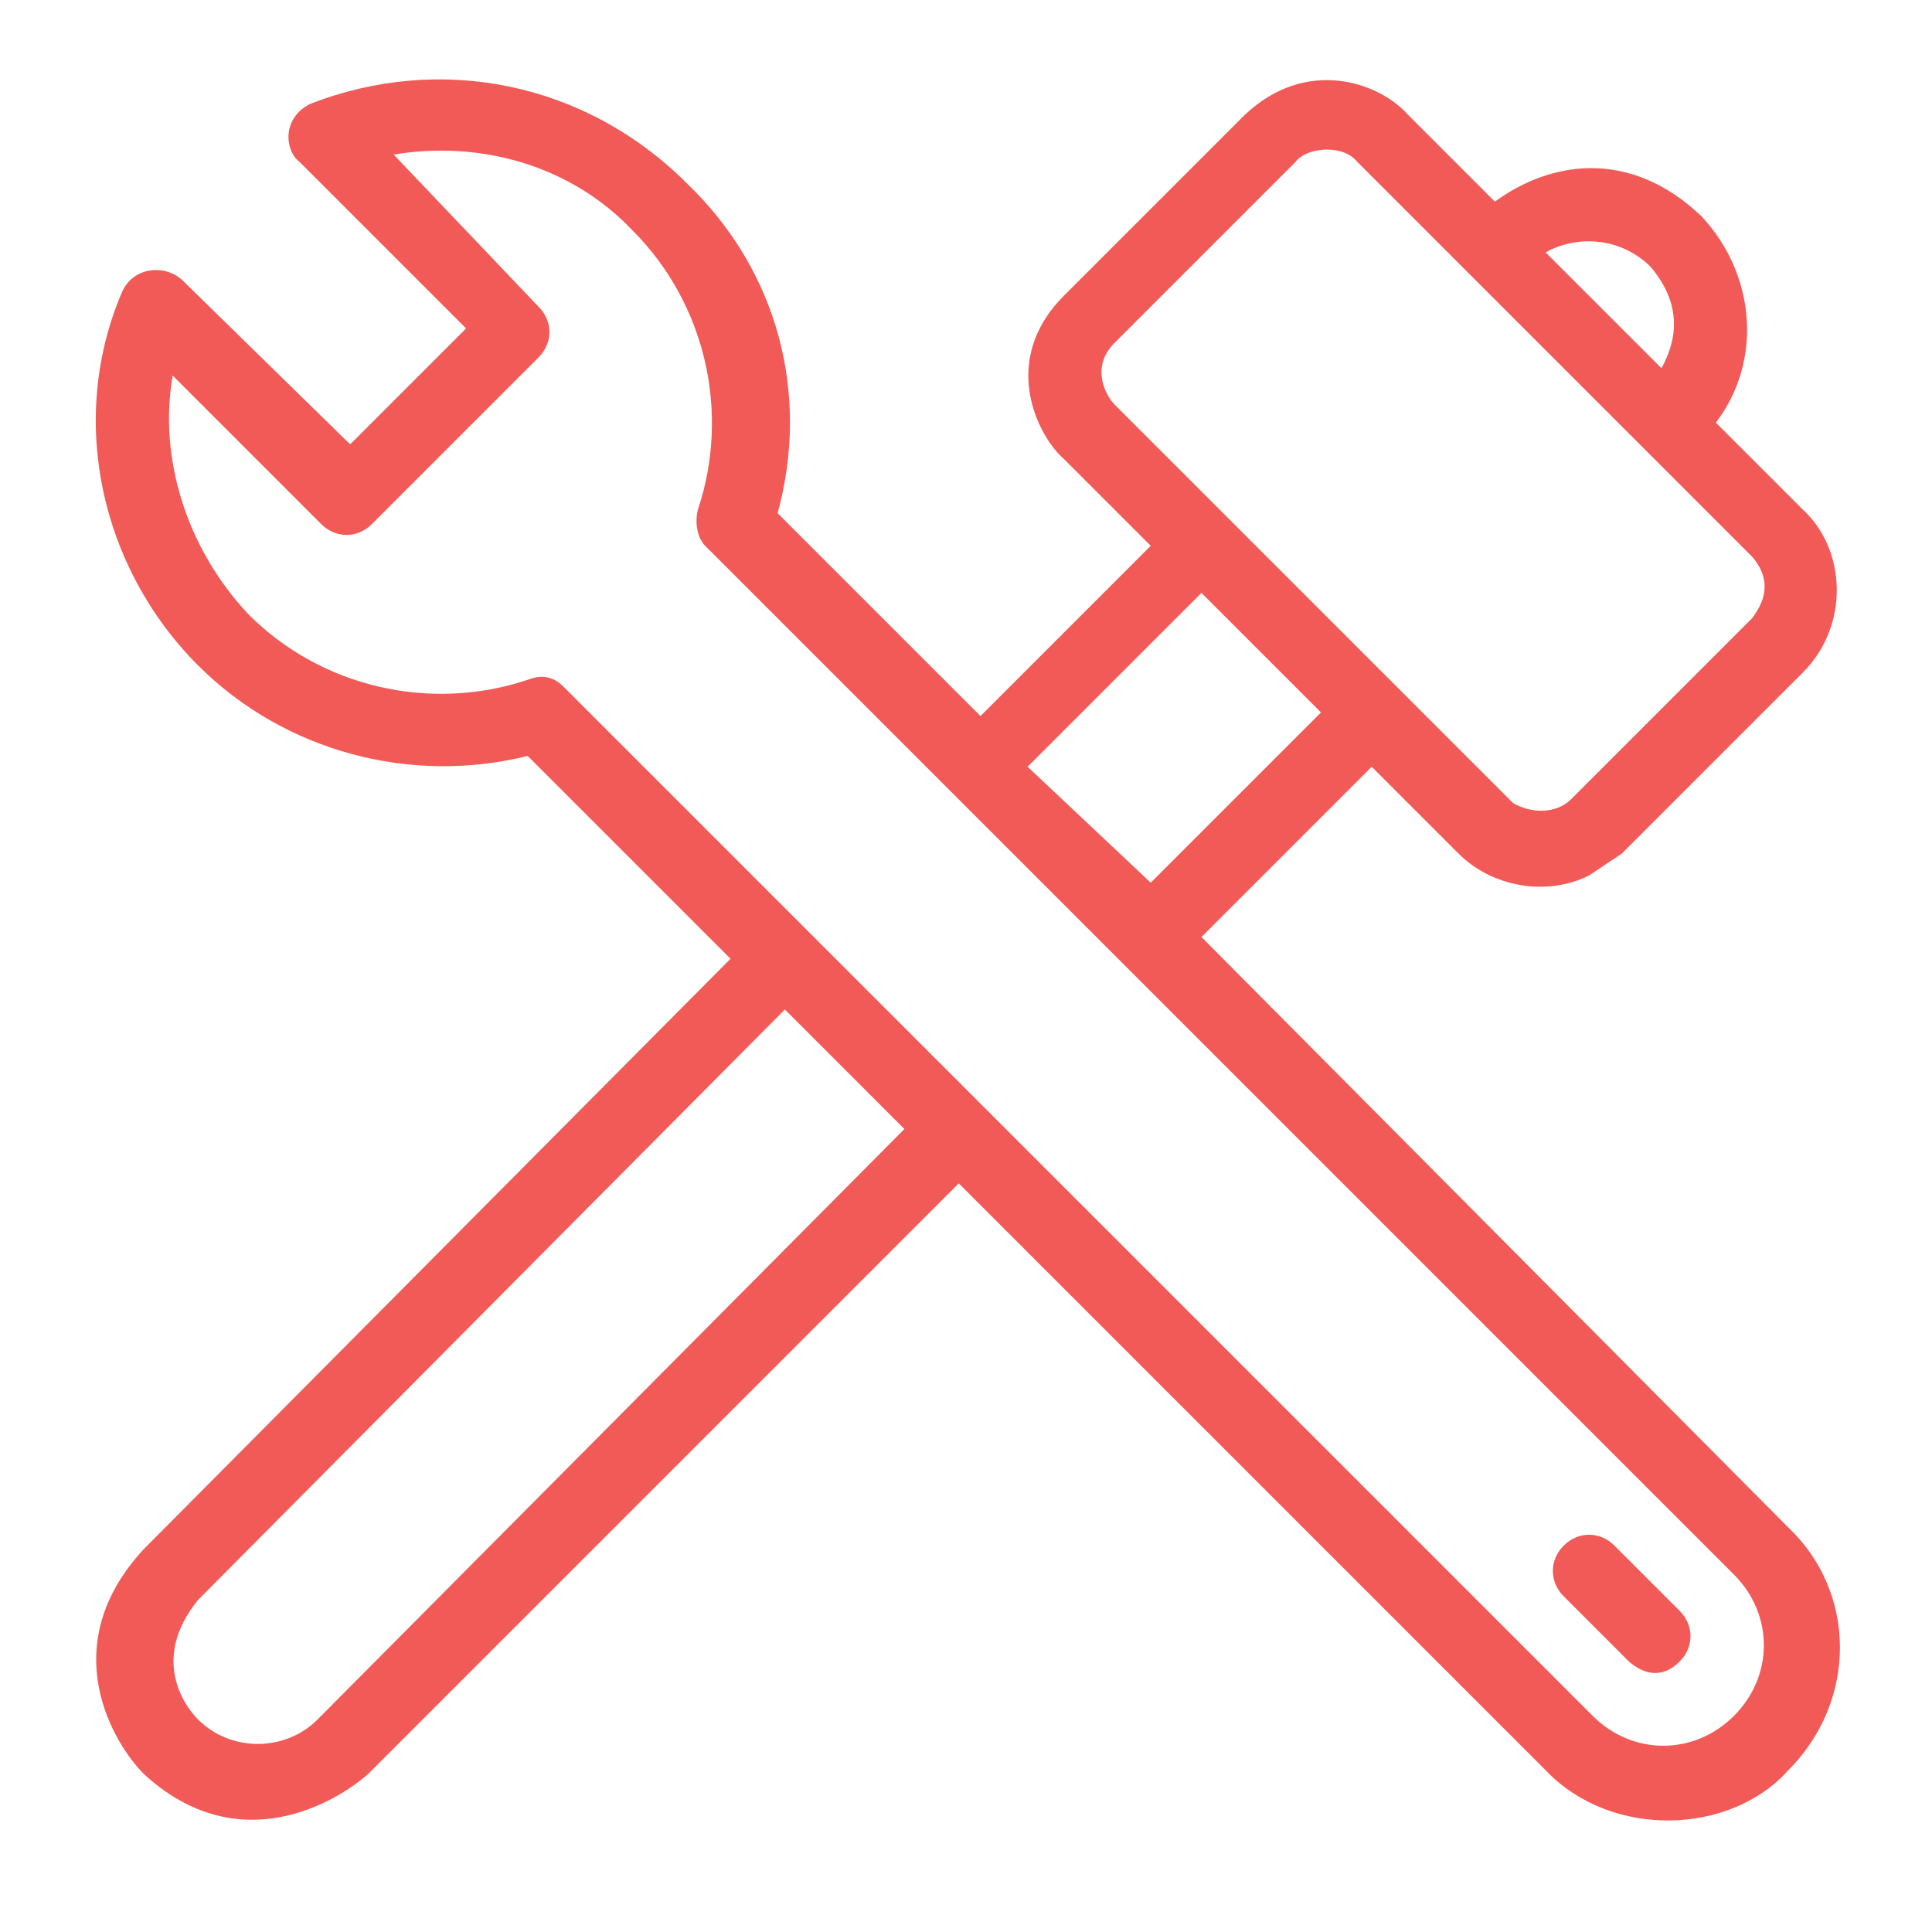 <svg xmlns="http://www.w3.org/2000/svg" width="32" height="32" viewBox="0 0 32 32">
  <g fill="#F15A56" fill-rule="evenodd" transform="translate(1 1.3)">
    <path d="M18.9,14.22 L21.72,11.4 L23.16,12.84 C23.7,13.38 24.6,13.56 25.32,13.2 L25.86,12.84 L28.86,9.84 C29.64,9.06 29.58,7.8 28.86,7.14 L27.42,5.7 C28.2,4.68 28.08,3.24 27.18,2.28 C25.98,1.14 24.66,1.38 23.76,2.04 L22.32,0.6 C21.84,0.06 20.64,-0.36 19.62,0.6 L16.62,3.6 C15.54,4.68 16.2,5.94 16.62,6.3 L18.06,7.74 L15.24,10.56 L11.88,7.2 C12.42,5.22 11.88,3.18 10.38,1.74 C8.7,0.06 6.3,-0.42 4.14,0.42 C3.66,0.66 3.72,1.2 3.96,1.38 L6.72,4.14 L4.8,6.06 L2.04,3.36 C1.74,3.06 1.2,3.12 1.02,3.54 C0.12,5.64 0.66,8.1 2.28,9.72 C3.72,11.16 5.82,11.7 7.74,11.22 L11.1,14.58 L1.38,24.36 C-0.12,25.98 0.9,27.6 1.38,28.08 C2.94,29.52 4.56,28.56 5.1,28.08 L14.88,18.3 L24.6,28.02 C25.68,29.16 27.66,29.1 28.62,28.02 C29.76,26.88 29.76,25.08 28.62,24 L18.9,14.22 Z M17.46,4.38 L20.46,1.38 C20.64,1.14 21.24,1.08 21.48,1.38 L28.02,7.92 C28.38,8.34 28.2,8.7 28.02,8.94 L25.02,11.94 C24.78,12.18 24.36,12.18 24.06,12 L17.46,5.4 C17.34,5.28 17.04,4.8 17.46,4.38 Z M26.34,3.12 C27,3.9 26.64,4.56 26.52,4.8 L24.6,2.88 C25.14,2.58 25.86,2.64 26.34,3.12 L26.34,3.12 Z M18.9,8.52 L20.88,10.5 L18.06,13.32 L16.02,11.4 L18.9,8.52 Z M4.26,27.18 C3.72,27.72 2.82,27.72 2.28,27.18 C2.04,26.94 1.5,26.16 2.28,25.2 L12,15.42 L13.98,17.4 L4.26,27.18 Z M27.72,27.12 C27.06,27.78 26.04,27.78 25.38,27.12 L8.34,10.08 C8.22,9.96 8.04,9.84 7.74,9.96 C6.12,10.5 4.32,10.08 3.12,8.88 C2.1,7.8 1.62,6.3 1.86,4.92 L4.32,7.38 C4.56,7.62 4.92,7.62 5.16,7.38 L7.92,4.62 C8.16,4.38 8.16,4.02 7.92,3.78 L5.52,1.26 C6.96,1.02 8.46,1.44 9.48,2.52 C10.68,3.72 11.1,5.52 10.56,7.14 C10.5,7.38 10.56,7.62 10.68,7.74 L27.72,24.78 C28.38,25.44 28.38,26.46 27.72,27.12 Z"/>
    <path d="M25.74,24.3 C25.5,24.06 25.14,24.06 24.9,24.3 C24.66,24.54 24.66,24.9 24.9,25.14 L25.98,26.22 C26.4,26.58 26.7,26.34 26.82,26.22 C27.06,25.98 27.06,25.62 26.82,25.38 L25.74,24.3 Z"/>
  </g>
</svg>
